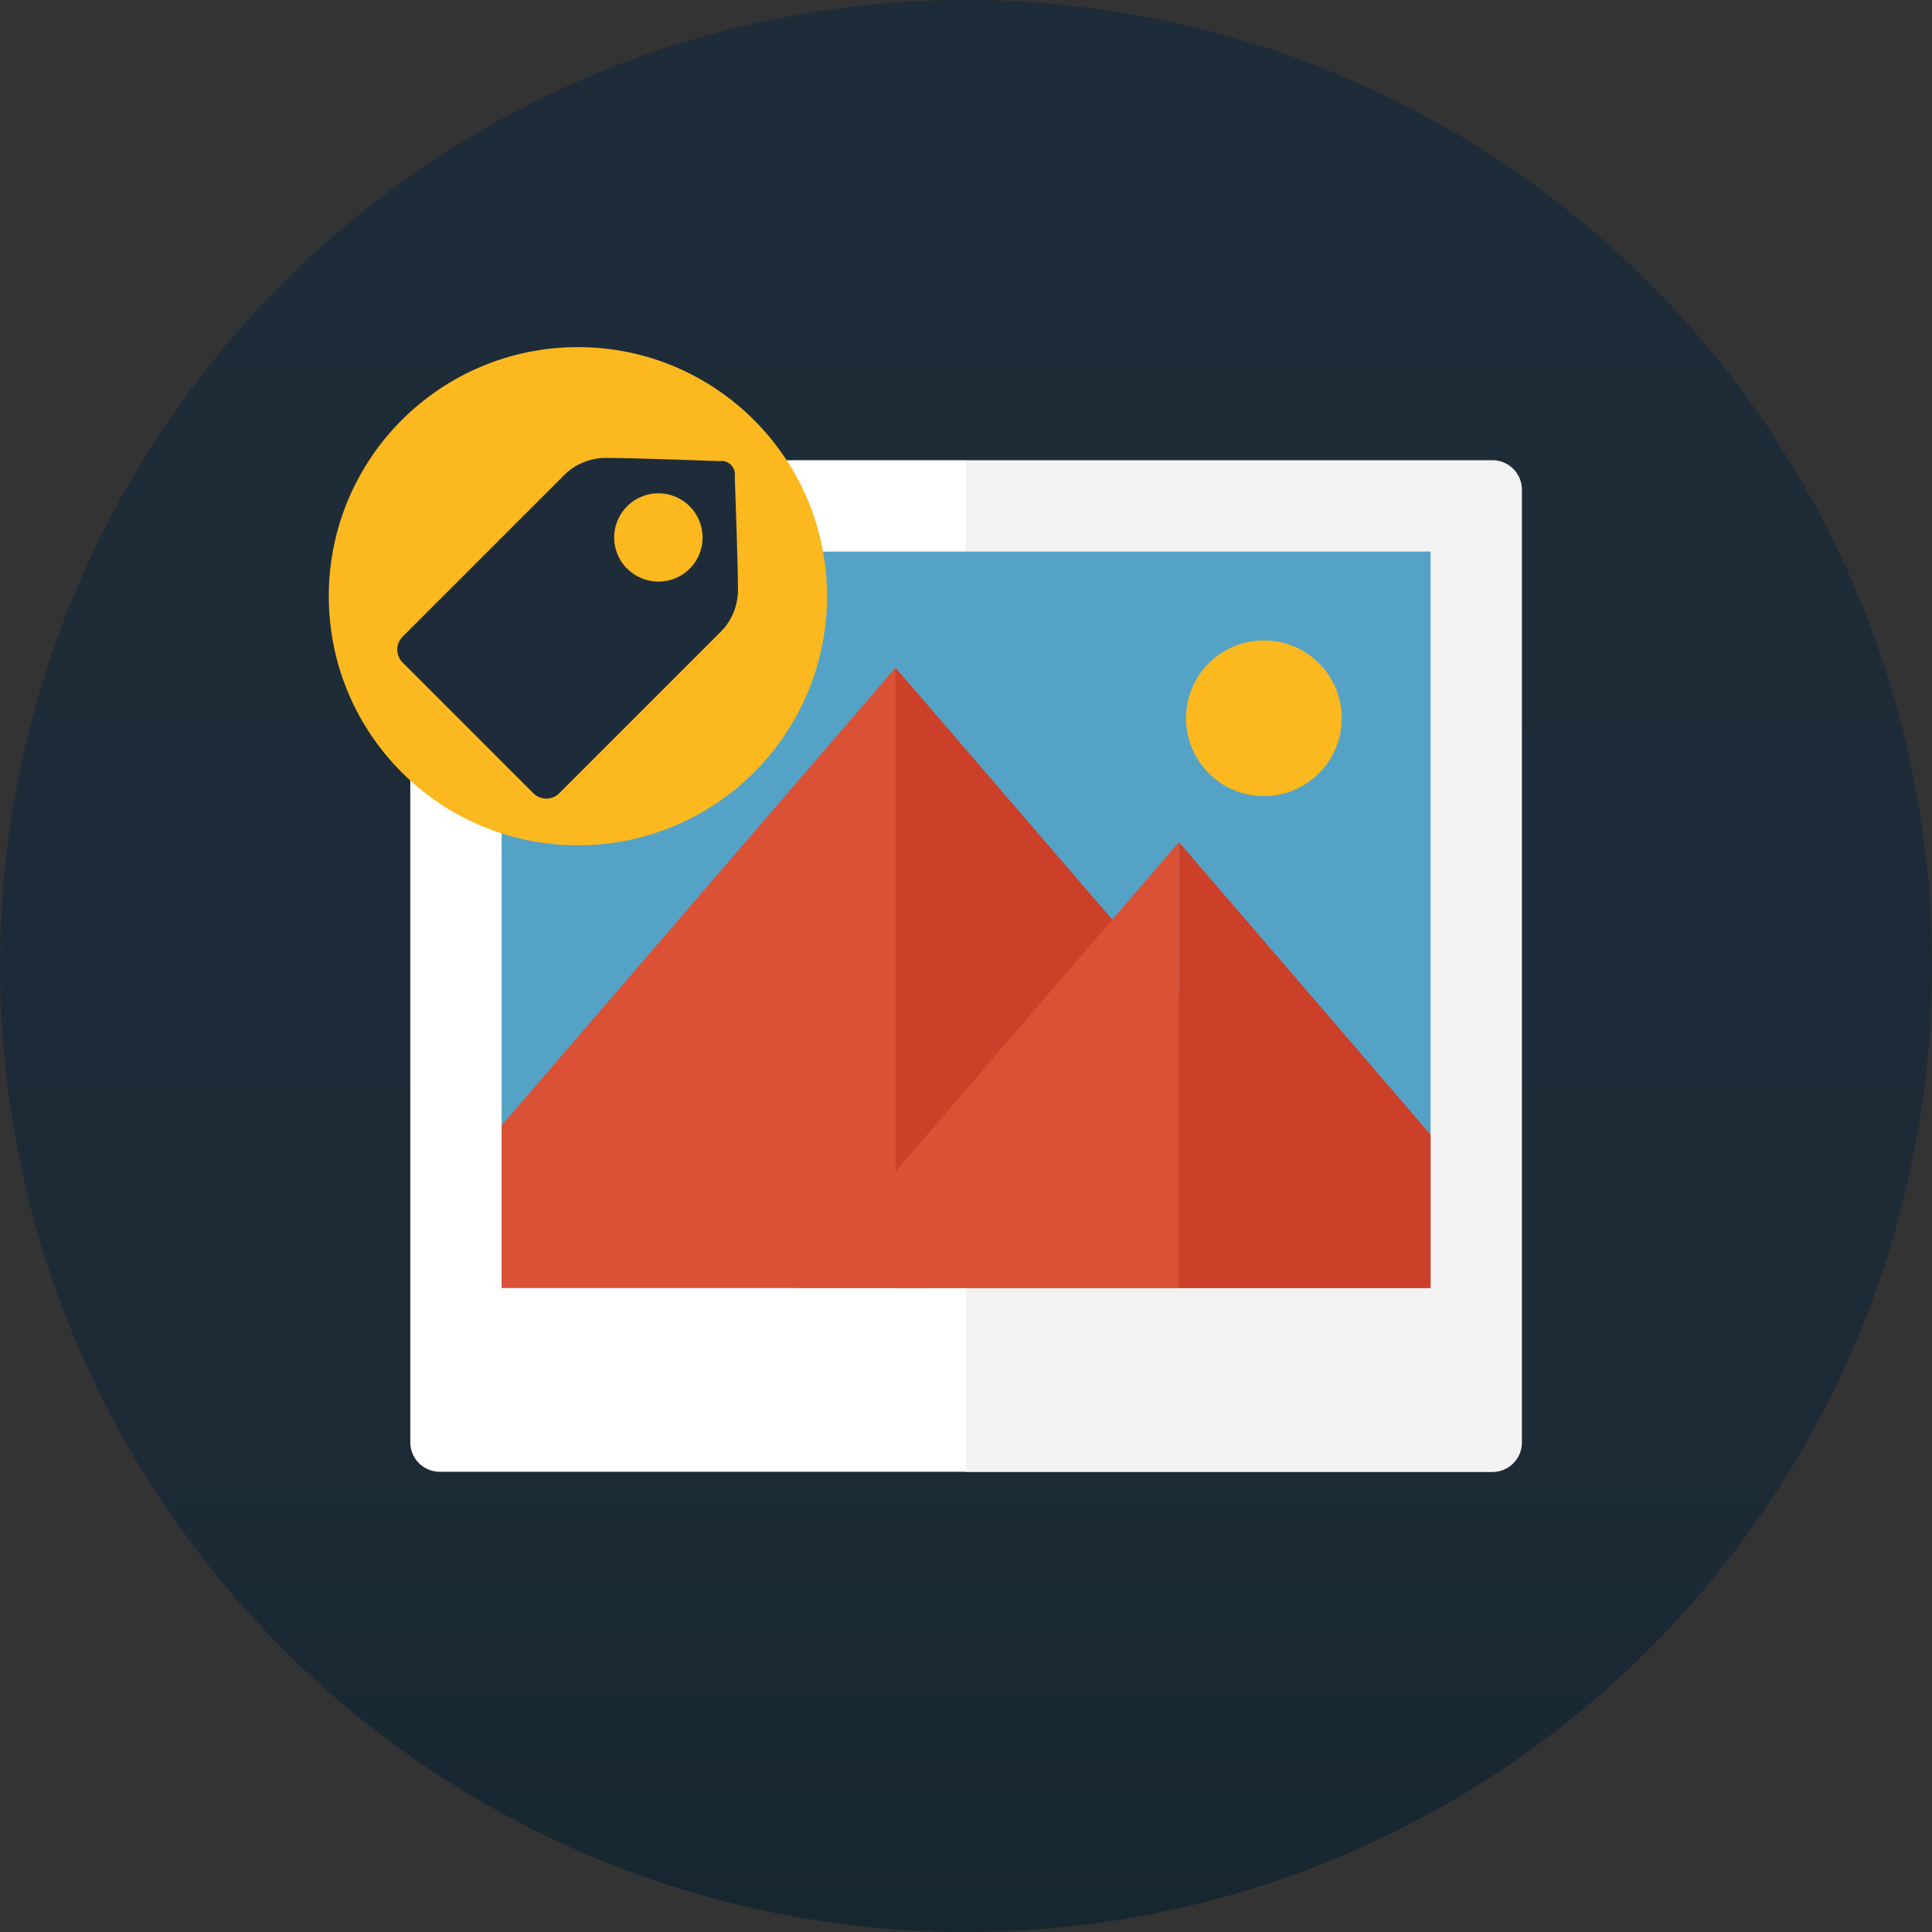 <svg id="Layer_1" data-name="Layer 1" xmlns="http://www.w3.org/2000/svg" xmlns:xlink="http://www.w3.org/1999/xlink" viewBox="0 0 84.38 84.38"><rect x="0" y="0" width="84.38" height="84.38" fill="#333333" stroke="none"/><defs><style>.cls-1{fill:none;}.cls-2{fill:url(#linear-gradient);}.cls-3{fill:#fff;}.cls-4{fill:#f2f2f2;}.cls-5{fill:#54a3c6;}.cls-6{clip-path:url(#clip-path);}.cls-7{fill:#db5135;}.cls-8{fill:#cc4029;}.cls-9{fill:#fcb81f;}.cls-10{fill:#1d2c38;}</style><linearGradient id="linear-gradient" x1="7970.6" y1="9233.53" x2="8030.26" y2="9173.87" gradientTransform="translate(-12122.85 -808.64) rotate(-45)" gradientUnits="userSpaceOnUse"><stop offset="0" stop-color="#172730"/><stop offset="0.25" stop-color="#1c2b36"/><stop offset="1" stop-color="#1d2c38"/></linearGradient><clipPath id="clip-path" transform="translate(-4682.27 -4117.3)"><rect class="cls-1" x="4704.18" y="4141.39" width="40.57" height="32.16"/></clipPath></defs><title>onsite-icon-8</title><circle class="cls-2" cx="42.19" cy="42.19" r="42.19"/><path class="cls-3" d="M4701.48,4137.4a1.29,1.29,0,0,0-1.29,1.29v41.6a1.29,1.29,0,0,0,1.29,1.29h23V4137.4h-23Z" transform="translate(-4682.27 -4117.3)"/><path class="cls-4" d="M4748.74,4180.29v-41.6a1.29,1.29,0,0,0-1.29-1.29h-23v44.19h23A1.29,1.29,0,0,0,4748.74,4180.29Z" transform="translate(-4682.27 -4117.3)"/><rect class="cls-5" x="21.91" y="24.09" width="40.57" height="32.16"/><g class="cls-6"><polygon class="cls-7" points="39.11 29.16 40.41 56.25 15.8 56.25 39.11 29.16"/><polygon class="cls-8" points="39.11 29.16 39.11 56.25 62.42 56.25 39.11 29.16"/><polygon class="cls-7" points="51.49 36.78 51.49 56.25 34.74 56.25 51.49 36.78"/><polygon class="cls-8" points="51.49 36.78 51.49 56.25 68.24 56.25 51.49 36.78"/></g><circle class="cls-9" cx="55.2" cy="31.37" r="3.4"/><circle class="cls-9" cx="25.24" cy="26.04" r="10.88"/><path class="cls-10" d="M4713.86,4144.77l0,0a0.79,0.79,0,0,0,.11-0.13,2.58,2.58,0,0,0,.53-1.57c0-1.21-.14-4.95-0.14-4.95a0.59,0.59,0,0,0-.68-0.68s-3.74-.14-4.95-0.14a2.59,2.59,0,0,0-1.57.53l-0.14.11,0,0-0.16.16-7,7a0.8,0.8,0,0,0,0,1.14l2.85,2.85,2.85,2.85a0.8,0.8,0,0,0,1.14,0l7-7A1.89,1.89,0,0,0,4713.86,4144.77Zm-4.2-2.63a1.93,1.93,0,1,1,2.73,0A1.93,1.93,0,0,1,4709.66,4142.13Z" transform="translate(-4682.27 -4117.3)"/></svg>